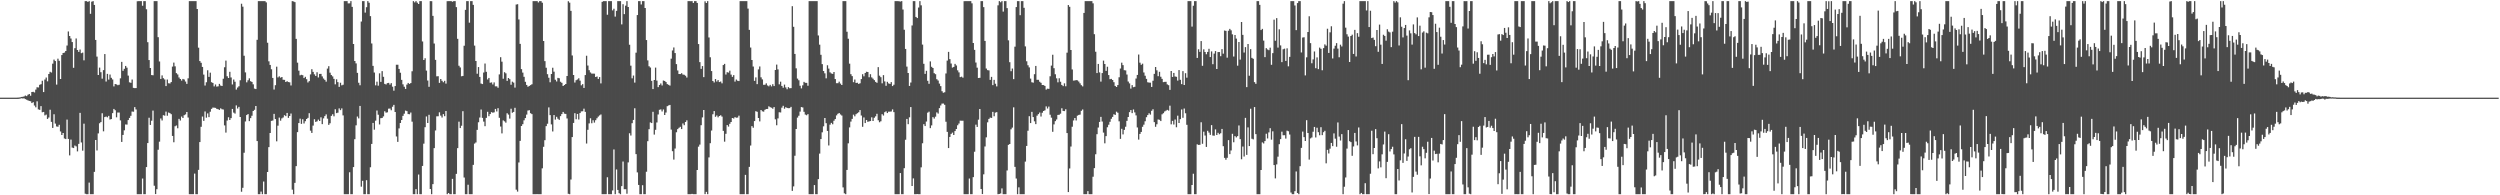 <?xml version="1.0" encoding="UTF-8"?>
<svg xmlns="http://www.w3.org/2000/svg" width="1920" height="150">
  <path d="M0 75.000h1v1.000H0zM1 75.000h1v1.000H1zM2 75.000h1v1.000H2zM3 75.000h1v1.000H3zM4 75.000h1v1.000H4zM5 75.000h1v1.000H5zM6 75.000h1v1.000H6zM7 75.000h1v1.000H7zM8 75.000h1v1.000H8zM9 75.000h1v1.000H9zM10 75.000h1v1.000H10zM11 75.000h1v1.000H11zM12 75.000h1v1.000H12zM13 74.977h1v1.000H13zM14 74.922h1v1.000H14zM15 74.730h1v1.000H15zM16 74.460h1v1.000H16zM17 74.336h1v1.302H17zM18 74.014h1v1.485H18zM19 73.361h1v2.785H19zM20 73.821h1v2.772H20zM21 72.741h1v4.342H21zM22 72.192h1v5.338H22zM23 73.499h1v4.280H23zM24 70.674h1v8.480H24zM25 70.482h1v8.018H25zM26 71.017h1v10.009H26zM27 68.806h1v13.614H27zM28 66.996h1v10.847H28zM29 67.175h1v16.850H29zM30 65.124h1v19.263H30zM31 64.684h1v16.846H31zM32 61.993h1v24.232H32zM33 70.704h1v15.285H33zM34 61.061h1v27.551H34zM35 59.562h1v28.475H35zM36 62.478h1v28.873H36zM37 56.854h1v33.389H37zM38 55.131h1v29.132H38zM39 55.694h1v37.919H39zM40 48.894h1v49.354H40zM41 45.788h1v41.977H41zM42 46.902h1v48.010H42zM43 64.973h1v32.176H43zM44 45.060h1v52.249H44zM45 46.690h1v49.152H45zM46 60.683h1v40.304H46zM47 42.309h1v61.356H47zM48 40.702h1v61.459H48zM49 40.411h1v65.916H49zM50 39.175h1v67.651H50zM51 34.964h1v56.877H51zM52 24.172h1v82.535H52zM53 27.658h1v91.667H53zM54 29.604h1v77.614H54zM55 32.300h1v81.033H55zM56 52.071h1v61.652H56zM57 36.999h1v74.753H57zM58 29.565h1v82.887H58zM59 38.425h1v77.859H59zM60 39.844h1v70.649H60zM61 38.015h1v48.656H61zM62 40.874h1v68.523H62zM63 40.391h1v75.341H63zM64 46.346h1v48.635H64zM65 0.861h1v147.938H65zM66 0.861h1v148.279H66zM67 1.481h1v147.659H67zM68 0.861h1v139.368H68zM69 10.618h1v138.522H69zM70 1.279h1v147.860H70zM71 0.861h1v148.279H71zM72 3.790h1v128.204H72zM73 30.650h1v76.881H73zM74 43.490h1v72.079H74zM75 57.594h1v44.863H75zM76 51.920h1v42.753H76zM77 55.453h1v38.315H77zM78 60.439h1v26.573H78zM79 53.863h1v47.019H79zM80 41.524h1v48.365H80zM81 62.599h1v26.907H81zM82 56.719h1v33.394H82zM83 61.143h1v27.850H83zM84 57.243h1v34.541H84zM85 59.743h1v31.686H85zM86 61.018h1v25.866H86zM87 66.373h1v17.297H87zM88 64.517h1v20.183H88zM89 64.810h1v25.326H89zM90 65.433h1v20.982H90zM91 65.071h1v21.334H91zM92 60.166h1v32.309H92zM93 47.509h1v61.489H93zM94 54.378h1v49.253H94zM95 52.849h1v47.253H95zM96 50.613h1v44.968H96zM97 51.949h1v43.748H97zM98 58.040h1v34.147H98zM99 63.254h1v27.315H99zM100 63.599h1v25.342H100zM101 61.082h1v24.586H101zM102 67.497h1v18.315H102zM103 67.676h1v14.591H103zM104 67.641h1v16.404H104zM105 0.948h1v148.192H105zM106 0.861h1v148.279H106zM107 0.861h1v148.279H107zM108 0.861h1v148.279H108zM109 4.417h1v132.697H109zM110 0.861h1v148.279H110zM111 0.861h1v148.279H111zM112 7.127h1v121.168H112zM113 32.421h1v77.444H113zM114 46.149h1v44.254H114zM115 52.229h1v43.730H115zM116 57.674h1v35.042H116zM117 57.813h1v27.106H117zM118 0.861h1v141.758H118zM119 0.861h1v148.183H119zM120 0.861h1v144.422H120zM121 28.585h1v86.410H121zM122 47.184h1v61.629H122zM123 60.608h1v30.354H123zM124 57.889h1v34.644H124zM125 60.059h1v28.407H125zM126 61.008h1v27.843H126zM127 66.108h1v19.620H127zM128 61.061h1v27.802H128zM129 63.924h1v22.522H129zM130 64.078h1v22.790H130zM131 63.002h1v24.696H131zM132 51.173h1v53.226H132zM133 48.102h1v61.180H133zM134 50.963h1v46.003H134zM135 56.186h1v40.171H135zM136 57.204h1v41.327H136zM137 59.502h1v31.812H137zM138 60.688h1v31.906H138zM139 61.890h1v27.603H139zM140 60.615h1v29.993H140zM141 61.093h1v27.356H141zM142 62.592h1v25.285H142zM143 64.419h1v21.581H143zM144 60.141h1v30.098H144zM145 0.861h1v148.279H145zM146 0.861h1v148.279H146zM147 0.861h1v148.279H147zM148 0.861h1v148.279H148zM149 0.861h1v132.458H149zM150 0.861h1v148.279H150zM151 6.892h1v142.248H151zM152 36.633h1v93.837H152zM153 46.912h1v62.199H153zM154 48.221h1v49.157H154zM155 51.407h1v38.093H155zM156 57.305h1v35.534H156zM157 65.696h1v19.929H157zM158 63.192h1v27.189H158zM159 53.961h1v33.121H159zM160 59.035h1v30.922H160zM161 55.797h1v29.993H161zM162 63.126h1v20.496H162zM163 63.670h1v18.945H163zM164 66.353h1v16.326H164zM165 64.861h1v18.004H165zM166 66.499h1v17.130H166zM167 66.321h1v17.525H167zM168 64.389h1v20.034H168zM169 65.710h1v17.489H169zM170 66.032h1v17.903H170zM171 60.471h1v23.660H171zM172 51.649h1v44.671H172zM173 46.561h1v55.296H173zM174 58.585h1v33.980H174zM175 59.882h1v30.185H175zM176 55.149h1v37.024H176zM177 59.516h1v31.233H177zM178 64.847h1v18.814H178zM179 61.077h1v25.385H179zM180 62.773h1v24.477H180zM181 68.797h1v12.160H181zM182 67.252h1v16.079H182zM183 66.232h1v15.850H183zM184 61.647h1v28.207H184zM185 2.866h1v144.404H185zM186 5.141h1v139.105H186zM187 42.787h1v74.499H187zM188 55.582h1v37.717H188zM189 63.222h1v25.154H189zM190 61.652h1v25.957H190zM191 60.166h1v32.879H191zM192 62.350h1v28.379H192zM193 62.929h1v25.969H193zM194 64.760h1v20.476H194zM195 68.051h1v16.285H195zM196 68.388h1v13.021H196zM197 30.592h1v77.731H197zM198 0.861h1v148.279H198zM199 0.861h1v148.279H199zM200 0.861h1v146.269H200zM201 0.865h1v148.274H201zM202 0.861h1v138.556H202zM203 0.861h1v148.279H203zM204 1.863h1v147.276H204zM205 32.838h1v99.241H205zM206 47.124h1v65.897H206zM207 49.844h1v52.322H207zM208 53.185h1v39.626H208zM209 59.843h1v32.716H209zM210 68.756h1v18.684H210zM211 65.428h1v25.994H211zM212 51.221h1v57.346H212zM213 59.445h1v37.063H213zM214 58.610h1v31.723H214zM215 59.624h1v33.073H215zM216 59.145h1v31.803H216zM217 61.253h1v28.960H217zM218 61.352h1v27.097H218zM219 62.963h1v26.223H219zM220 62.379h1v24.337H220zM221 63.016h1v27.523H221zM222 63.222h1v25.866H222zM223 65.623h1v21.577H223zM224 0.861h1v144.802H224zM225 1.128h1v148.011H225zM226 1.641h1v138.787H226zM227 29.837h1v97.771H227zM228 48.148h1v53.318H228zM229 54.268h1v40.256H229zM230 57.880h1v33.252H230zM231 57.438h1v37.699H231zM232 57.767h1v33.826H232zM233 59.930h1v34.895H233zM234 58.987h1v34.087H234zM235 60.823h1v30.551H235zM236 63.354h1v27.157H236zM237 62.311h1v24.651H237zM238 57.143h1v43.229H238zM239 53.142h1v48.926H239zM240 55.190h1v41.258H240zM241 57.099h1v34.497H241zM242 58.308h1v35.323H242zM243 55.490h1v37.713H243zM244 59.502h1v32.375H244zM245 56.806h1v36.138H245zM246 56.724h1v33.385H246zM247 58.653h1v36.671H247zM248 60.301h1v30.613H248zM249 61.340h1v27.846H249zM250 62.743h1v25.113H250zM251 52.682h1v38.468H251zM252 50.846h1v45.033H252zM253 55.797h1v38.892H253zM254 57.630h1v31.352H254zM255 58.694h1v29.038H255zM256 60.571h1v28.770H256zM257 64.753h1v19.167H257zM258 60.940h1v25.960H258zM259 63.080h1v23.424H259zM260 66.724h1v16.507H260zM261 63.563h1v21.002H261zM262 65.540h1v17.686H262zM263 65.085h1v23.566H263zM264 0.861h1v148.279H264zM265 0.861h1v148.279H265zM266 0.861h1v148.279H266zM267 2.621h1v146.519H267zM268 2.552h1v129.760H268zM269 0.861h1v148.279H269zM270 5.294h1v143.845H270zM271 33.778h1v94.530H271zM272 46.843h1v60.040H272zM273 48.715h1v47.525H273zM274 55.943h1v33.559H274zM275 63.560h1v27.351H275zM276 65.497h1v15.871H276zM277 16.555h1v126.785H277zM278 0.861h1v137.970H278zM279 0.861h1v148.279H279zM280 9.695h1v139.444H280zM281 5.539h1v132.857H281zM282 0.861h1v148.279H282zM283 2.092h1v147.047H283zM284 12.392h1v116.073H284zM285 33.378h1v77.151H285zM286 50.585h1v43.831H286zM287 55.705h1v43.861H287zM288 65.540h1v27.118H288zM289 62.730h1v22.186H289zM290 65.790h1v22.343H290zM291 56.319h1v39.253H291zM292 62.858h1v27.937H292zM293 54.623h1v35.939H293zM294 58.971h1v30.423H294zM295 64.414h1v21.023H295zM296 64.888h1v21.629H296zM297 63.849h1v22.424H297zM298 63.663h1v19.819H298zM299 64.964h1v18.404H299zM300 63.842h1v20.860H300zM301 66.563h1v15.417H301zM302 69.628h1v10.888H302zM303 66.076h1v19.924H303zM304 49.738h1v55.085H304zM305 49.722h1v59.212H305zM306 52.931h1v45.667H306zM307 55.863h1v38.599H307zM308 61.359h1v30.798H308zM309 64.751h1v24.250H309zM310 66.632h1v20.666H310zM311 68.294h1v16.644H311zM312 64.984h1v20.382H312zM313 63.668h1v23.955H313zM314 64.481h1v23.252H314zM315 63.794h1v22.609H315zM316 54.749h1v38.670H316zM317 0.861h1v148.279H317zM318 1.833h1v147.306H318zM319 0.861h1v144.404H319zM320 2.051h1v147.089H320zM321 3.072h1v130.962H321zM322 0.861h1v148.279H322zM323 0.861h1v148.279H323zM324 31.824h1v95.590H324zM325 46.060h1v64.275H325zM326 44.730h1v52.947H326zM327 54.211h1v35.218H327zM328 61.851h1v32.611H328zM329 66.646h1v21.529H329zM330 0.861h1v144.269H330zM331 0.897h1v148.242H331zM332 12.181h1v129.238H332zM333 33.444h1v80.317H333zM334 45.994h1v54.179H334zM335 58.614h1v30.709H335zM336 58.521h1v30.791H336zM337 63.631h1v22.641H337zM338 60.674h1v28.123H338zM339 62.052h1v28.205H339zM340 63.190h1v24.467H340zM341 62.034h1v27.187H341zM342 64.229h1v21.027H342zM343 0.904h1v148.235H343zM344 0.861h1v147.347H344zM345 0.861h1v148.279H345zM346 0.861h1v148.279H346zM347 1.307h1v136.054H347zM348 0.861h1v148.279H348zM349 0.861h1v148.279H349zM350 5.498h1v128.039H350zM351 29.794h1v83.968H351zM352 50.484h1v42.936H352zM353 51.791h1v46.587H353zM354 58.573h1v37.983H354zM355 58.305h1v27.095H355zM356 35.106h1v101.225H356zM357 7.592h1v141.547H357zM358 0.861h1v148.279H358zM359 0.861h1v141.003H359zM360 17.409h1v131.731H360zM361 0.861h1v148.279H361zM362 0.861h1v148.279H362zM363 3.756h1v122.866H363zM364 35.023h1v75.238H364zM365 46.829h1v62.563H365zM366 56.607h1v43.142H366zM367 51.512h1v42.398H367zM368 59.065h1v31.176H368zM369 64.146h1v19.979H369zM370 64.549h1v25.971H370zM371 55.689h1v37.713H371zM372 48.816h1v48.081H372zM373 55.142h1v35.399H373zM374 61.027h1v24.841H374zM375 59.841h1v29.418H375zM376 63.526h1v24.076H376zM377 63.286h1v22.826H377zM378 64.851h1v21.716H378zM379 63.304h1v22.987H379zM380 66.328h1v17.336H380zM381 66.319h1v19.270H381zM382 67.378h1v15.724H382zM383 57.143h1v33.325H383zM384 43.909h1v53.279H384zM385 47.385h1v55.071H385zM386 60.457h1v31.986H386zM387 55.447h1v37.743H387zM388 56.332h1v37.855H388zM389 62.091h1v24.911H389zM390 59.889h1v28.114H390zM391 60.814h1v30.249H391zM392 65.089h1v18.395H392zM393 62.727h1v23.863H393zM394 63.460h1v22.513H394zM395 67.300h1v15.495H395zM396 3.461h1v142.188H396zM397 3.207h1v143.948H397zM398 14.960h1v109.838H398zM399 33.689h1v74.501H399zM400 53.107h1v43.664H400zM401 55.769h1v39.601H401zM402 58.997h1v33.421H402zM403 62.801h1v27.866H403zM404 65.220h1v22.799H404zM405 66.637h1v18.233H405zM406 65.973h1v18.661H406zM407 65.380h1v21.561H407zM408 64.703h1v22.939H408zM409 0.861h1v148.279H409zM410 0.861h1v148.279H410zM411 0.861h1v148.279H411zM412 0.861h1v148.233H412zM413 1.877h1v147.263H413zM414 0.863h1v148.277H414zM415 0.861h1v148.279H415zM416 2.099h1v127.180H416zM417 31.492h1v81.235H417zM418 46.960h1v60.713H418zM419 52.002h1v44.881H419zM420 56.962h1v38.045H420zM421 59.704h1v22.776H421zM422 63.155h1v25.246H422zM423 56.818h1v38.706H423zM424 52.032h1v48.933H424zM425 55.060h1v33.309H425zM426 61.244h1v30.620H426zM427 62.581h1v27.102H427zM428 59.795h1v31.389H428zM429 60.084h1v31.982H429zM430 62.778h1v26.388H430zM431 63.577h1v24.021H431zM432 66.053h1v19.917H432zM433 65.300h1v21.989H433zM434 64.497h1v22.991H434zM435 58.390h1v32.579H435zM436 0.957h1v147.883H436zM437 2.051h1v147.089H437zM438 8.361h1v129.538H438zM439 42.613h1v62.663H439zM440 57.612h1v36.802H440zM441 63.373h1v23.573H441zM442 61.590h1v30.000H442zM443 61.036h1v26.484H443zM444 60.109h1v31.716H444zM445 61.958h1v24.863H445zM446 65.515h1v20.045H446zM447 64.590h1v20.842H447zM448 67.536h1v15.905H448zM449 57.637h1v28.274H449zM450 42.787h1v67.461H450zM451 50.322h1v49.377H451zM452 53.897h1v40.862H452zM453 55.662h1v35.177H453zM454 56.527h1v38.134H454zM455 56.511h1v35.838H455zM456 56.568h1v37.596H456zM457 59.118h1v33.199H457zM458 58.747h1v32.069H458zM459 60.642h1v28.919H459zM460 59.189h1v29.453H460zM461 64.073h1v23.827H461zM462 1.453h1v147.686H462zM463 0.861h1v148.279H463zM464 0.861h1v148.279H464zM465 0.861h1v148.279H465zM466 11.309h1v124.832H466zM467 0.861h1v148.279H467zM468 0.861h1v148.279H468zM469 0.861h1v148.279H469zM470 7.999h1v138.263H470zM471 6.729h1v108.060H471zM472 12.772h1v136.368H472zM473 8.352h1v121.797H473zM474 0.861h1v145.029H474zM475 0.861h1v147.503H475zM476 0.888h1v148.251H476zM477 18.750h1v124.219H477zM478 3.241h1v120.829H478zM479 10.860h1v134.461H479zM480 4.356h1v140.927H480zM481 0.861h1v147.929H481zM482 5.370h1v119.332H482zM483 34.351h1v67.985H483zM484 50.436h1v53.680H484zM485 60.164h1v34.451H485zM486 58.006h1v34.110H486zM487 63.460h1v19.704H487zM488 40.473h1v77.916H488zM489 11.570h1v120.813H489zM490 0.861h1v141.147H490zM491 0.861h1v148.279H491zM492 3.442h1v145.697H492zM493 0.861h1v141.389H493zM494 0.861h1v148.279H494zM495 6.129h1v143.010H495zM496 30.766h1v101.115H496zM497 46.399h1v62.059H497zM498 50.899h1v48.317H498zM499 51.881h1v42.121H499zM500 62.086h1v32.417H500zM501 68.397h1v17.445H501zM502 61.434h1v41.929H502zM503 51.906h1v47.763H503zM504 61.924h1v32.117H504zM505 66.898h1v21.030H505zM506 65.261h1v19.084H506zM507 64.121h1v19.885H507zM508 65.636h1v19.979H508zM509 61.858h1v22.188H509zM510 62.141h1v26.170H510zM511 63.016h1v23.396H511zM512 64.590h1v16.994H512zM513 65.117h1v15.889H513zM514 65.762h1v14.838H514zM515 45.046h1v54.483H515zM516 38.777h1v77.344H516zM517 36.461h1v86.124H517zM518 40.743h1v73.318H518zM519 49.242h1v52.338H519zM520 54.126h1v45.037H520zM521 56.815h1v41.341H521zM522 56.895h1v40.512H522zM523 56.202h1v42.938H523zM524 57.266h1v37.546H524zM525 57.424h1v38.743H525zM526 58.182h1v35.529H526zM527 59.550h1v32.845H527zM528 0.861h1v148.279H528zM529 0.861h1v148.279H529zM530 0.916h1v148.224H530zM531 0.861h1v148.041H531zM532 2.254h1v146.885H532zM533 0.861h1v148.279H533zM534 0.861h1v148.279H534zM535 2.268h1v128.293H535zM536 33.842h1v78.788H536zM537 47.742h1v63.320H537zM538 52.908h1v43.250H538zM539 50.745h1v39.436H539zM540 59.237h1v25.264H540zM541 1.012h1v148.100H541zM542 2.282h1v145.061H542zM543 0.861h1v148.279H543zM544 28.766h1v92.118H544zM545 43.970h1v65.987H545zM546 54.586h1v45.687H546zM547 62.215h1v25.552H547zM548 63.341h1v21.938H548zM549 60.699h1v29.004H549zM550 62.617h1v26.083H550zM551 61.494h1v28.608H551zM552 63.023h1v26.083H552zM553 62.643h1v25.884H553zM554 64.009h1v25.548H554zM555 49.983h1v50.539H555zM556 49.063h1v59.750H556zM557 57.236h1v45.541H557zM558 55.460h1v40.608H558zM559 55.749h1v41.480H559zM560 54.256h1v40.839H560zM561 57.291h1v36.385H561zM562 59.022h1v31.613H562zM563 57.726h1v33.293H563zM564 62.679h1v27.260H564zM565 61.091h1v29.317H565zM566 61.983h1v28.262H566zM567 62.256h1v26.553H567zM568 0.861h1v148.279H568zM569 0.861h1v148.279H569zM570 0.861h1v148.279H570zM571 0.861h1v148.279H571zM572 0.886h1v133.429H572zM573 0.861h1v148.279H573zM574 6.628h1v142.511H574zM575 22.920h1v105.240H575zM576 36.491h1v75.277H576zM577 46.099h1v50.791H577zM578 51.102h1v47.008H578zM579 62.121h1v30.835H579zM580 59.418h1v25.980H580zM581 64.602h1v21.236H581zM582 53.284h1v37.340H582zM583 51.066h1v42.181H583zM584 59.377h1v25.101H584zM585 60.972h1v24.554H585zM586 65.119h1v20.625H586zM587 65.101h1v19.205H587zM588 63.977h1v19.720H588zM589 65.632h1v18.050H589zM590 66.282h1v15.381H590zM591 65.192h1v17.130H591zM592 66.346h1v16.397H592zM593 64.675h1v18.814H593zM594 66.096h1v16.141H594zM595 53.753h1v37.903H595zM596 49.603h1v46.596H596zM597 53.318h1v37.619H597zM598 64.776h1v21.435H598zM599 62.704h1v23.694H599zM600 65.996h1v16.715H600zM601 67.403h1v13.834H601zM602 64.966h1v18.530H602zM603 67.099h1v15.230H603zM604 68.548h1v14.355H604zM605 66.916h1v16.205H605zM606 67.770h1v15.273H606zM607 67.690h1v14.385H607zM608 4.738h1v141.868H608zM609 20.574h1v122.566H609zM610 41.437h1v78.188H610zM611 52.471h1v46.609H611zM612 60.363h1v29.951H612zM613 61.661h1v27.242H613zM614 65.822h1v19.904H614zM615 67.868h1v14.378H615zM616 65.547h1v16.972H616zM617 62.888h1v22.977H617zM618 63.588h1v24.406H618zM619 63.659h1v24.859H619zM620 65.847h1v21.785H620zM621 0.861h1v148.279H621zM622 0.861h1v148.279H622zM623 0.861h1v148.279H623zM624 0.861h1v148.279H624zM625 0.861h1v141.252H625zM626 0.861h1v148.279H626zM627 0.861h1v148.279H627zM628 27.225h1v110.353H628zM629 34.296h1v83.670H629zM630 42.062h1v64.760H630zM631 49.251h1v52.380H631zM632 54.543h1v42.460H632zM633 56.328h1v34.282H633zM634 60.157h1v34.465H634zM635 50.146h1v50.416H635zM636 52.682h1v59.017H636zM637 55.573h1v40.166H637zM638 56.401h1v37.981H638zM639 56.740h1v38.702H639zM640 55.291h1v37.420H640zM641 60.732h1v30.691H641zM642 63.879h1v24.722H642zM643 63.906h1v23.474H643zM644 62.720h1v24.078H644zM645 64.222h1v23.666H645zM646 65.286h1v23.438H646zM647 0.861h1v143.079H647zM648 0.861h1v147.594H648zM649 0.861h1v148.279H649zM650 24.367h1v106.151H650zM651 29.729h1v80.328H651zM652 48.898h1v48.926H652zM653 56.989h1v36.422H653zM654 58.475h1v32.790H654zM655 63.126h1v24.914H655zM656 61.061h1v28.278H656zM657 63.712h1v23.998H657zM658 63.542h1v23.405H658zM659 64.460h1v21.751H659zM660 63.950h1v20.599H660zM661 60.706h1v28.029H661zM662 56.996h1v40.382H662zM663 58.630h1v31.602H663zM664 56.053h1v38.457H664zM665 55.083h1v37.099H665zM666 55.275h1v38.269H666zM667 59.326h1v33.920H667zM668 56.985h1v36.005H668zM669 59.461h1v30.631H669zM670 60.409h1v32.504H670zM671 61.537h1v28.905H671zM672 62.862h1v26.482H672zM673 63.595h1v23.788H673zM674 51.551h1v40.823H674zM675 58.134h1v35.742H675zM676 59.296h1v33.815H676zM677 64.018h1v23.708H677zM678 57.694h1v31.011H678zM679 62.489h1v23.701H679zM680 65.913h1v19.604H680zM681 62.837h1v23.998H681zM682 64.041h1v21.737H682zM683 64.471h1v21.265H683zM684 63.071h1v22.538H684zM685 66.103h1v17.899H685zM686 65.083h1v21.018H686zM687 0.861h1v148.279H687zM688 0.861h1v148.279H688zM689 0.861h1v148.279H689zM690 0.991h1v148.148H690zM691 1.158h1v131.765H691zM692 0.861h1v148.279H692zM693 7.347h1v141.792H693zM694 22.840h1v106.313H694zM695 37.585h1v69.754H695zM696 51.155h1v40.178H696zM697 56.078h1v39.317H697zM698 65.982h1v24.136H698zM699 63.391h1v18.823H699zM700 19.533h1v123.301H700zM701 0.861h1v136.141H701zM702 0.861h1v148.279H702zM703 12.982h1v136.157H703zM704 13.854h1v135.171H704zM705 5.770h1v143.369H705zM706 0.861h1v148.279H706zM707 4.118h1v124.416H707zM708 34.241h1v75.787H708zM709 48.978h1v46.392H709zM710 56.744h1v40.059H710zM711 54.357h1v38.958H711zM712 62.034h1v24.504H712zM713 64.364h1v21.380H713zM714 47.152h1v51.274H714zM715 51.320h1v44.989H715zM716 52.208h1v37.754H716zM717 56.241h1v34.843H717zM718 56.992h1v32.586H718zM719 60.848h1v25.477H719zM720 61.837h1v25.433H720zM721 64.220h1v18.832H721zM722 66.149h1v14.854H722zM723 70.020h1v9.542H723zM724 71.203h1v8.306H724zM725 70.839h1v9.654H725zM726 56.429h1v37.049H726zM727 46.536h1v54.749H727zM728 39.855h1v73.867H728zM729 45.394h1v59.754H729zM730 48.800h1v54.009H730zM731 51.908h1v49.921H731zM732 51.391h1v52.297H732zM733 49.061h1v51.579H733zM734 50.299h1v48.795H734zM735 54.023h1v42.169H735zM736 55.607h1v39.290H736zM737 59.235h1v33.451H737zM738 58.891h1v33.822H738zM739 59.663h1v33.051H739zM740 0.900h1v148.240H740zM741 0.861h1v148.279H741zM742 0.861h1v148.279H742zM743 0.861h1v148.279H743zM744 0.861h1v136.244H744zM745 0.861h1v148.279H745zM746 2.577h1v146.562H746zM747 33.016h1v103.045H747zM748 38.278h1v78.232H748zM749 48.049h1v47.681H749zM750 51.954h1v45.511H750zM751 59.928h1v31.986H751zM752 59.766h1v23.923H752zM753 0.861h1v144.269H753zM754 0.861h1v148.164H754zM755 5.454h1v128.428H755zM756 31.414h1v81.049H756zM757 52.636h1v52.853H757zM758 53.865h1v40.105H758zM759 54.053h1v37.310H759zM760 61.331h1v28.981H760zM761 59.017h1v31.570H761zM762 65.362h1v20.535H762zM763 61.313h1v27.999H763zM764 64.320h1v22.163H764zM765 66.353h1v19.757H765zM766 4.070h1v145.070H766zM767 0.861h1v148.077H767zM768 1.749h1v146.848H768zM769 0.861h1v143.818H769zM770 8.933h1v140.206H770zM771 0.861h1v148.279H771zM772 0.861h1v148.279H772zM773 6.253h1v124.640H773zM774 31.000h1v80.271H774zM775 47.788h1v62.821H775zM776 54.696h1v44.646H776zM777 52.613h1v45.380H777zM778 60.754h1v21.703H778zM779 35.859h1v92.310H779zM780 5.438h1v131.667H780zM781 0.861h1v148.279H781zM782 0.861h1v143.001H782zM783 11.655h1v137.485H783zM784 0.861h1v148.279H784zM785 0.861h1v148.279H785zM786 5.994h1v143.145H786zM787 35.625h1v88.477H787zM788 47.076h1v64.991H788zM789 50.114h1v50.281H789zM790 51.773h1v37.482H790zM791 60.386h1v34.135H791zM792 63.171h1v22.767H792zM793 63.512h1v26.374H793zM794 57.001h1v36.179H794zM795 50.617h1v44.721H795zM796 61.269h1v27.551H796zM797 61.295h1v26.351H797zM798 62.789h1v23.614H798zM799 63.567h1v25.905H799zM800 65.286h1v21.309H800zM801 65.346h1v19.926H801zM802 66.021h1v18.711H802zM803 68.802h1v12.895H803zM804 68.113h1v15.244H804zM805 68.241h1v13.641H805zM806 58.562h1v29.560H806zM807 50.386h1v39.979H807zM808 42.046h1v59.189H808zM809 52.368h1v43.183H809zM810 57.056h1v35.989H810zM811 60.141h1v31.602H811zM812 63.206h1v25.076H812zM813 60.125h1v28.011H813zM814 62.757h1v24.518H814zM815 65.213h1v17.935H815zM816 66.156h1v19.061H816zM817 64.002h1v21.366H817zM818 66.273h1v17.619H818zM819 40.427h1v61.773H819zM820 3.905h1v143.600H820zM821 5.219h1v124.148H821zM822 38.395h1v74.139H822zM823 53.350h1v43.987H823zM824 61.917h1v30.604H824zM825 61.775h1v28.830H825zM826 61.485h1v31.013H826zM827 61.672h1v27.177H827zM828 62.627h1v25.658H828zM829 64.023h1v23.969H829zM830 65.419h1v19.698H830zM831 66.357h1v17.699H831zM832 9.938h1v139.201H832zM833 0.861h1v148.279H833zM834 0.861h1v148.279H834zM835 0.861h1v145.933H835zM836 0.861h1v148.279H836zM837 0.861h1v148.279H837zM838 0.861h1v148.279H838zM839 2.563h1v133.179H839zM840 26.283h1v102.832H840zM841 39.725h1v78.756H841zM842 56.113h1v46.935H842zM843 49.102h1v48.846H843zM844 55.595h1v38.052H844zM845 62.668h1v27.093H845zM846 56.122h1v37.198H846zM847 46.548h1v55.268H847zM848 49.159h1v60.912H848zM849 54.403h1v50.155H849zM850 51.249h1v46.495H850zM851 57.658h1v38.123H851zM852 60.809h1v32.716H852zM853 60.546h1v30.672H853zM854 61.448h1v28.331H854zM855 63.148h1v24.603H855zM856 66.000h1v22.254H856zM857 66.824h1v18.926H857zM858 65.309h1v21.295H858zM859 59.340h1v33.829H859zM860 52.615h1v54.018H860zM861 48.154h1v50.773H861zM862 50.045h1v53.190H862zM863 53.915h1v45.845H863zM864 54.057h1v43.250H864zM865 57.250h1v35.591H865zM866 62.606h1v27.242H866zM867 64.046h1v22.078H867zM868 68.026h1v16.518H868zM869 65.401h1v21.485H869zM870 66.975h1v17.102H870zM871 66.646h1v19.668H871zM872 60.310h1v28.324H872zM873 57.525h1v40.370H873zM874 41.862h1v65.330H874zM875 48.143h1v54.700H875zM876 49.757h1v51.565H876zM877 48.919h1v48.470H877zM878 55.639h1v40.093H878zM879 58.159h1v34.998H879zM880 60.555h1v29.443H880zM881 63.199h1v25.170H881zM882 63.430h1v23.552H882zM883 63.506h1v24.518H883zM884 66.767h1v18.315H884zM885 62.018h1v21.915H885zM886 56.738h1v37.067H886zM887 51.462h1v45.934H887zM888 53.991h1v41.437H888zM889 58.509h1v33.231H889zM890 55.140h1v36.868H890zM891 58.916h1v34.085H891zM892 60.587h1v27.232H892zM893 63.098h1v23.854H893zM894 62.899h1v22.707H894zM895 62.826h1v22.190H895zM896 64.801h1v19.579H896zM897 65.449h1v19.517H897zM898 68.996h1v12.174H898zM899 54.552h1v40.931H899zM900 59.088h1v33.735H900zM901 56.033h1v39.629H901zM902 58.708h1v33.117H902zM903 58.967h1v38.782H903zM904 61.915h1v26.921H904zM905 53.787h1v40.656H905zM906 61.311h1v30.164H906zM907 64.593h1v19.482H907zM908 54.630h1v35.825H908zM909 65.300h1v18.031H909zM910 56.197h1v30.814H910zM911 59.649h1v36.186H911zM912 0.861h1v148.279H912zM913 0.861h1v148.279H913zM914 0.861h1v148.279H914zM915 20.425h1v121.642H915zM916 4.399h1v129.005H916zM917 0.861h1v148.279H917zM918 0.861h1v148.279H918zM919 44.485h1v66.360H919zM920 37.859h1v73.428H920zM921 39.816h1v71.381H921zM922 31.540h1v62.347H922zM923 50.519h1v59.894H923zM924 37.880h1v63.249H924zM925 39.917h1v64.167H925zM926 41.661h1v71.205H926zM927 39.864h1v60.587H927zM928 37.454h1v64.400H928zM929 43.819h1v59.761H929zM930 39.484h1v56.612H930zM931 49.281h1v54.803H931zM932 41.158h1v63.105H932zM933 39.205h1v60.178H933zM934 52.998h1v50.668H934zM935 39.967h1v62.000H935zM936 40.006h1v63.119H936zM937 43.149h1v59.175H937zM938 37.713h1v61.285H938zM939 41.201h1v71.088H939zM940 23.433h1v97.808H940zM941 23.696h1v98.966H941zM942 44.305h1v76.881H942zM943 23.623h1v84.007H943zM944 22.172h1v96.183H944zM945 23.286h1v92.276H945zM946 26.388h1v76.366H946zM947 43.391h1v65.884H947zM948 26.900h1v77.630H948zM949 29.636h1v75.890H949zM950 50.416h1v54.160H950zM951 32.231h1v64.135H951zM952 45.774h1v61.105H952zM953 16.880h1v105.450H953zM954 26.797h1v85.728H954zM955 40.359h1v79.877H955zM956 36.198h1v54.343H956zM957 66.916h1v52.045H957zM958 33.767h1v64.082H958zM959 58.145h1v54.039H959zM960 37.715h1v45.774H960zM961 44.442h1v62.105H961zM962 45.154h1v61.915H962zM963 63.059h1v19.180H963zM964 64.373h1v38.651H964zM965 0.861h1v148.279H965zM966 0.861h1v148.279H966zM967 3.756h1v145.367H967zM968 23.103h1v107.437H968zM969 22.147h1v87.193H969zM970 31.167h1v78.994H970zM971 43.872h1v64.481H971zM972 36.955h1v65.753H972zM973 37.974h1v68.353H973zM974 38.567h1v63.137H974zM975 36.591h1v61.853H975zM976 49.789h1v57.477H976zM977 40.782h1v60.104H977zM978 15.120h1v111.671H978zM979 31.274h1v105.716H979zM980 13.950h1v112.326H980zM981 36.539h1v83.796H981zM982 22.540h1v88.184H982zM983 34.854h1v71.995H983zM984 47.706h1v53.403H984zM985 37.839h1v66.055H985zM986 37.392h1v66.435H986zM987 46.822h1v59.624H987zM988 37.113h1v63.247H988zM989 50.956h1v49.841H989zM990 43.661h1v59.660H990zM991 0.861h1v147.027H991zM992 0.861h1v148.274H992zM993 0.861h1v148.279H993zM994 4.221h1v142.609H994zM995 23.163h1v108.517H995zM996 2.360h1v145.866H996zM997 0.861h1v148.279H997zM998 0.861h1v126.773H998zM999 40.313h1v73.228H999zM1000 28.807h1v72.263H1000zM1001 28.629h1v76.698H1001zM1002 57.912h1v50.377H1002zM1003 44.051h1v48.283H1003zM1004 24.573h1v77.547H1004zM1005 12.488h1v110.092H1005zM1006 33.149h1v73.125H1006zM1007 48.576h1v57.019H1007zM1008 45.639h1v55.547H1008zM1009 39.526h1v57.941H1009zM1010 52.393h1v53.185H1010zM1011 44.096h1v53.979H1011zM1012 53.112h1v48.418H1012zM1013 36.534h1v67.353H1013zM1014 37.477h1v60.198H1014zM1015 53.977h1v49.805H1015zM1016 36.983h1v64.554H1016zM1017 34.087h1v66.392H1017zM1018 35.058h1v90.401H1018zM1019 22.089h1v93.018H1019zM1020 40.633h1v77.225H1020zM1021 24.809h1v89.365H1021zM1022 20.194h1v89.596H1022zM1023 44.925h1v67.312H1023zM1024 37.308h1v65.119H1024zM1025 35.122h1v71.354H1025zM1026 33.119h1v79.562H1026zM1027 37.333h1v56.705H1027zM1028 43.966h1v60.951H1028zM1029 34.291h1v73.622H1029zM1030 35.685h1v67.319H1030zM1031 2.808h1v146.331H1031zM1032 0.861h1v142.557H1032zM1033 21.243h1v115.031H1033zM1034 26.299h1v87.806H1034zM1035 28.125h1v71.748H1035zM1036 47.614h1v60.846H1036zM1037 27.628h1v81.532H1037zM1038 26.610h1v93.020H1038zM1039 41.416h1v71.054H1039zM1040 22.955h1v79.122H1040zM1041 43.346h1v65.282H1041zM1042 25.429h1v86.245H1042zM1043 28.237h1v69.640H1043zM1044 0.861h1v148.279H1044zM1045 0.861h1v147.301H1045zM1046 0.861h1v148.279H1046zM1047 0.861h1v148.279H1047zM1048 0.863h1v139.847H1048zM1049 8.020h1v141.119H1049zM1050 0.861h1v148.279H1050zM1051 20.805h1v128.334H1051zM1052 8.258h1v125.173H1052zM1053 29.240h1v71.148H1053zM1054 28.846h1v89.571H1054zM1055 30.597h1v83.066H1055zM1056 35.481h1v63.709H1056zM1057 23.055h1v83.105H1057zM1058 39.768h1v89.559H1058zM1059 18.903h1v105.075H1059zM1060 34.280h1v94.210H1060zM1061 49.109h1v69.436H1061zM1062 26.690h1v84.265H1062zM1063 27.605h1v73.444H1063zM1064 31.249h1v105.622H1064zM1065 22.495h1v101.797H1065zM1066 24.282h1v78.763H1066zM1067 24.877h1v91.470H1067zM1068 36.202h1v78.289H1068zM1069 24.298h1v88.390H1069zM1070 0.861h1v117.696H1070zM1071 1.991h1v147.148H1071zM1072 0.861h1v148.279H1072zM1073 1.769h1v128.036H1073zM1074 34.939h1v103.672H1074zM1075 13.307h1v109.815H1075zM1076 20.512h1v74.828H1076zM1077 28.699h1v96.359H1077zM1078 21.538h1v96.311H1078zM1079 19.139h1v87.817H1079zM1080 27.338h1v96.215H1080zM1081 61.572h1v58.619H1081zM1082 23.364h1v91.292H1082zM1083 25.587h1v88.223H1083zM1084 34.241h1v113.585H1084zM1085 18.743h1v117.101H1085zM1086 25.420h1v79.710H1086zM1087 26.374h1v105.400H1087zM1088 13.383h1v120.797H1088zM1089 27.711h1v77.396H1089zM1090 19.734h1v100.328H1090zM1091 53.242h1v73.759H1091zM1092 24.969h1v87.730H1092zM1093 24.067h1v90.491H1093zM1094 51.952h1v69.635H1094zM1095 25.069h1v92.303H1095zM1096 25.605h1v83.247H1096zM1097 13.328h1v135.736H1097zM1098 9.219h1v127.885H1098zM1099 9.364h1v96.593H1099zM1100 11.588h1v111.699H1100zM1101 52.837h1v62.878H1101zM1102 18.217h1v100.124H1102zM1103 24.641h1v93.452H1103zM1104 49.763h1v74.883H1104zM1105 21.259h1v96.707H1105zM1106 28.205h1v82.356H1106zM1107 41.119h1v69.811H1107zM1108 30.782h1v76.778H1108zM1109 34.186h1v53.446H1109zM1110 0.865h1v148.274H1110zM1111 0.861h1v148.279H1111zM1112 0.861h1v148.279H1112zM1113 5.248h1v143.891H1113zM1114 17.516h1v114.178H1114zM1115 0.861h1v148.279H1115zM1116 0.861h1v148.279H1116zM1117 18.436h1v107.581H1117zM1118 20.819h1v100.365H1118zM1119 36.516h1v74.220H1119zM1120 38.832h1v64.973H1120zM1121 51.585h1v57.335H1121zM1122 49.683h1v43.336H1122zM1123 20.277h1v121.383H1123zM1124 0.861h1v148.279H1124zM1125 0.916h1v148.224H1125zM1126 0.861h1v112.917H1126zM1127 21.890h1v121.978H1127zM1128 8.473h1v140.284H1128zM1129 0.861h1v148.279H1129zM1130 0.861h1v117.943H1130zM1131 48.905h1v48.427H1131zM1132 39.338h1v68.259H1132zM1133 46.692h1v58.690H1133zM1134 40.139h1v67.614H1134zM1135 44.511h1v53.032H1135zM1136 56.648h1v39.947H1136zM1137 31.707h1v87.229H1137zM1138 33.975h1v79.422H1138zM1139 48.463h1v47.992H1139zM1140 46.001h1v43.904H1140zM1141 49.397h1v48.486H1141zM1142 42.030h1v55.456H1142zM1143 42.009h1v50.867H1143zM1144 49.807h1v48.232H1144zM1145 43.954h1v52.590H1145zM1146 41.455h1v56.877H1146zM1147 43.323h1v57.287H1147zM1148 40.009h1v51.185H1148zM1149 54.099h1v47.449H1149zM1150 26.477h1v114.997H1150zM1151 26.209h1v106.870H1151zM1152 31.247h1v92.441H1152zM1153 26.216h1v122.683H1153zM1154 26.946h1v110.985H1154zM1155 21.455h1v96.581H1155zM1156 25.127h1v105.107H1156zM1157 29.194h1v116.226H1157zM1158 20.975h1v103.301H1158zM1159 26.804h1v87.632H1159zM1160 48.564h1v60.249H1160zM1161 32.398h1v72.400H1161zM1162 41.991h1v64.547H1162zM1163 0.861h1v148.279H1163zM1164 0.861h1v148.256H1164zM1165 0.861h1v148.279H1165zM1166 20.316h1v128.824H1166zM1167 20.796h1v111.223H1167zM1168 0.861h1v148.279H1168zM1169 0.861h1v148.279H1169zM1170 0.861h1v109.687H1170zM1171 50.308h1v57.786H1171zM1172 39.283h1v61.485H1172zM1173 29.551h1v75.932H1173zM1174 60.718h1v43.110H1174zM1175 41.579h1v53.627H1175zM1176 0.861h1v134.507H1176zM1177 0.861h1v148.279H1177zM1178 0.861h1v125.798H1178zM1179 31.931h1v94.601H1179zM1180 31.952h1v76.962H1180zM1181 35.225h1v66.756H1181zM1182 53.911h1v56.014H1182zM1183 43.510h1v51.524H1183zM1184 38.809h1v66.714H1184zM1185 34.921h1v67.161H1185zM1186 35.049h1v58.953H1186zM1187 50.940h1v55.172H1187zM1188 37.017h1v69.328H1188zM1189 0.861h1v134.704H1189zM1190 2.493h1v146.553H1190zM1191 1.733h1v147.407H1191zM1192 0.861h1v132.081H1192zM1193 19.345h1v128.265H1193zM1194 0.861h1v138.284H1194zM1195 0.861h1v148.279H1195zM1196 0.861h1v148.279H1196zM1197 42.895h1v73.318H1197zM1198 27.864h1v82.423H1198zM1199 63.057h1v44.843H1199zM1200 34.387h1v71.988H1200zM1201 40.411h1v66.856H1201zM1202 51.778h1v52.922H1202zM1203 0.861h1v147.789H1203zM1204 1.591h1v147.549H1204zM1205 0.861h1v148.279H1205zM1206 19.434h1v123.928H1206zM1207 8.640h1v118.300H1207zM1208 0.861h1v148.279H1208zM1209 0.861h1v148.279H1209zM1210 51.977h1v61.130H1210zM1211 37.660h1v70.189H1211zM1212 53.506h1v50.597H1212zM1213 37.832h1v56.751H1213zM1214 49.008h1v55.419H1214zM1215 45.028h1v51.645H1215zM1216 16.901h1v99.266H1216zM1217 28.647h1v84.968H1217zM1218 44.712h1v60.688H1218zM1219 39.601h1v63.148H1219zM1220 50.697h1v55.856H1220zM1221 41.714h1v52.952H1221zM1222 55.646h1v47.651H1222zM1223 43.373h1v55.447H1223zM1224 35.648h1v53.918H1224zM1225 50.397h1v50.514H1225zM1226 43.616h1v54.314H1226zM1227 38.301h1v59.848H1227zM1228 50.665h1v51.588H1228zM1229 35.566h1v86.650H1229zM1230 31.725h1v95.732H1230zM1231 16.779h1v104.052H1231zM1232 25.443h1v87.403H1232zM1233 55.021h1v59.962H1233zM1234 30.874h1v66.753H1234zM1235 33.396h1v72.791H1235zM1236 37.376h1v68.946H1236zM1237 38.228h1v55.149H1237zM1238 52.707h1v55.611H1238zM1239 36.875h1v64.641H1239zM1240 35.337h1v63.581H1240zM1241 52.256h1v54.856H1241zM1242 36.511h1v91.608H1242zM1243 0.861h1v148.279H1243zM1244 0.861h1v148.279H1244zM1245 7.340h1v113.040H1245zM1246 31.689h1v95.153H1246zM1247 19.679h1v90.864H1247zM1248 18.013h1v92.754H1248zM1249 44.707h1v69.111H1249zM1250 29.304h1v68.703H1250zM1251 42.274h1v64.387H1251zM1252 34.081h1v71.125H1252zM1253 37.376h1v59.088H1253zM1254 54.831h1v48.097H1254zM1255 38.921h1v104.922H1255zM1256 0.861h1v148.267H1256zM1257 1.131h1v148.009H1257zM1258 0.861h1v148.279H1258zM1259 2.980h1v146.159H1259zM1260 6.173h1v137.787H1260zM1261 7.308h1v141.831H1261zM1262 0.861h1v148.279H1262zM1263 2.470h1v146.670H1263zM1264 46.951h1v83.249H1264zM1265 29.805h1v86.405H1265zM1266 31.977h1v76.067H1266zM1267 41.542h1v71.626H1267zM1268 37.772h1v69.820H1268zM1269 25.358h1v77.447H1269zM1270 23.801h1v111.584H1270zM1271 24.836h1v109.902H1271zM1272 19.695h1v89.426H1272zM1273 31.602h1v85.627H1273zM1274 59.763h1v61.333H1274zM1275 30.263h1v88.870H1275zM1276 17.528h1v113.388H1276zM1277 34.769h1v89.756H1277zM1278 28.436h1v88.371H1278zM1279 20.872h1v67.673H1279zM1280 32.439h1v81.917H1280zM1281 28.580h1v93.604H1281zM1282 0.861h1v145.443H1282zM1283 0.861h1v148.279H1283zM1284 0.861h1v148.279H1284zM1285 0.861h1v122.962H1285zM1286 12.366h1v117.284H1286zM1287 48.711h1v72.164H1287zM1288 22.753h1v97.616H1288zM1289 26.930h1v57.708H1289zM1290 34.339h1v84.933H1290zM1291 20.302h1v103.491H1291zM1292 25.397h1v80.946H1292zM1293 22.840h1v94.201H1293zM1294 43.453h1v78.088H1294zM1295 23.341h1v117.696H1295zM1296 8.521h1v139.320H1296zM1297 36.232h1v89.797H1297zM1298 18.727h1v107.728H1298zM1299 13.742h1v95.755H1299zM1300 34.000h1v94.034H1300zM1301 25.594h1v102.301H1301zM1302 12.193h1v91.045H1302zM1303 20.364h1v107.291H1303zM1304 31.730h1v90.823H1304zM1305 18.031h1v92.086H1305zM1306 28.590h1v92.690H1306zM1307 57.145h1v56.385H1307zM1308 21.856h1v127.283H1308zM1309 0.877h1v148.187H1309zM1310 0.991h1v146.560H1310zM1311 2.685h1v146.455H1311zM1312 3.999h1v128.256H1312zM1313 11.787h1v127.011H1313zM1314 9.734h1v139.405H1314zM1315 0.861h1v147.727H1315zM1316 17.764h1v131.376H1316zM1317 10.055h1v122.294H1317zM1318 23.410h1v108.408H1318zM1319 10.085h1v119.836H1319zM1320 20.602h1v121.271H1320zM1321 13.598h1v130.055H1321zM1322 0.861h1v148.279H1322zM1323 0.861h1v135.143H1323zM1324 33.607h1v75.261H1324zM1325 18.427h1v98.815H1325zM1326 0.861h1v136.528H1326zM1327 0.861h1v148.279H1327zM1328 27.979h1v121.161H1328zM1329 23.845h1v95.272H1329zM1330 52.132h1v65.586H1330zM1331 28.569h1v88.721H1331zM1332 27.830h1v82.015H1332zM1333 43.636h1v71.581H1333zM1334 32.904h1v86.822H1334zM1335 0.861h1v140.886H1335zM1336 0.861h1v147.762H1336zM1337 5.676h1v142.751H1337zM1338 45.033h1v99.593H1338zM1339 14.532h1v121.122H1339zM1340 0.861h1v148.279H1340zM1341 1.463h1v147.677H1341zM1342 1.213h1v104.775H1342zM1343 52.361h1v53.703H1343zM1344 41.833h1v66.966H1344zM1345 33.858h1v66.991H1345zM1346 65.934h1v37.390H1346zM1347 42.352h1v57.246H1347zM1348 34.351h1v65.517H1348zM1349 36.408h1v84.057H1349zM1350 42.128h1v60.274H1350zM1351 42.075h1v63.780H1351zM1352 35.955h1v64.977H1352zM1353 40.812h1v51.176H1353zM1354 49.654h1v52.286H1354zM1355 44.103h1v54.936H1355zM1356 40.917h1v61.114H1356zM1357 49.828h1v50.912H1357zM1358 41.915h1v53.229H1358zM1359 54.632h1v46.456H1359zM1360 39.924h1v59.853H1360zM1361 26.230h1v92.290H1361zM1362 21.275h1v125.198H1362zM1363 15.688h1v97.126H1363zM1364 33.382h1v83.038H1364zM1365 31.391h1v109.447H1365zM1366 26.406h1v83.803H1366zM1367 43.671h1v81.367H1367zM1368 28.429h1v120.710H1368zM1369 25.230h1v102.763H1369zM1370 45.886h1v70.557H1370zM1371 28.654h1v68.706H1371zM1372 43.167h1v65.929H1372zM1373 30.519h1v75.437H1373zM1374 30.368h1v96.238H1374zM1375 0.861h1v148.279H1375zM1376 0.861h1v148.279H1376zM1377 0.861h1v148.279H1377zM1378 21.677h1v122.129H1378zM1379 14.594h1v114.702H1379zM1380 0.861h1v142.065H1380zM1381 1.968h1v147.171H1381zM1382 56.229h1v41.258H1382zM1383 26.445h1v77.882H1383zM1384 60.844h1v52.883H1384zM1385 17.915h1v84.714H1385zM1386 32.506h1v81.889H1386zM1387 30.446h1v75.483H1387zM1388 0.861h1v148.279H1388zM1389 0.861h1v148.279H1389zM1390 0.861h1v134.647H1390zM1391 20.121h1v115.269H1391zM1392 38.074h1v77.222H1392zM1393 19.235h1v84.457H1393zM1394 29.050h1v90.669H1394zM1395 27.704h1v83.524H1395zM1396 15.864h1v90.088H1396zM1397 34.751h1v88.055H1397zM1398 13.827h1v103.301H1398zM1399 14.076h1v108.085H1399zM1400 41.096h1v74.100H1400zM1401 8.700h1v122.530H1401zM1402 0.861h1v148.279H1402zM1403 6.866h1v131.776H1403zM1404 0.982h1v106.284H1404zM1405 16.175h1v113.308H1405zM1406 0.861h1v119.698H1406zM1407 17.667h1v116.222H1407zM1408 38.038h1v82.906H1408zM1409 7.372h1v96.313H1409zM1410 27.850h1v103.750H1410zM1411 10.771h1v105.096H1411zM1412 7.001h1v109.536H1412zM1413 35.298h1v89.241H1413zM1414 9.846h1v139.293H1414zM1415 0.861h1v148.171H1415zM1416 0.861h1v148.279H1416zM1417 0.861h1v131.051H1417zM1418 21.000h1v128.139H1418zM1419 2.914h1v146.226H1419zM1420 0.861h1v148.279H1420zM1421 0.861h1v122.124H1421zM1422 44.746h1v64.105H1422zM1423 30.258h1v78.458H1423zM1424 48.001h1v57.552H1424zM1425 34.181h1v69.720H1425zM1426 43.467h1v47.431H1426zM1427 55.234h1v41.647H1427zM1428 12.158h1v115.247H1428zM1429 33.657h1v72.395H1429zM1430 43.165h1v60.052H1430zM1431 45.831h1v50.008H1431zM1432 47.193h1v53.272H1432zM1433 39.615h1v61.741H1433zM1434 42.197h1v50.958H1434zM1435 56.330h1v43.318H1435zM1436 40.322h1v56.934H1436zM1437 42.913h1v54.449H1437zM1438 50.121h1v53.339H1438zM1439 38.789h1v54.714H1439zM1440 50.729h1v50.201H1440zM1441 35.056h1v88.902H1441zM1442 8.141h1v118.071H1442zM1443 43.666h1v69.717H1443zM1444 33.298h1v78.241H1444zM1445 32.039h1v83.965H1445zM1446 29.858h1v80.791H1446zM1447 32.401h1v63.297H1447zM1448 41.006h1v65.181H1448zM1449 37.475h1v70.136H1449zM1450 29.844h1v71.690H1450zM1451 44.584h1v62.416H1451zM1452 27.981h1v68.619H1452zM1453 37.392h1v67.467H1453zM1454 9.572h1v139.568H1454zM1455 0.861h1v144.525H1455zM1456 8.656h1v138.208H1456zM1457 8.418h1v117.876H1457zM1458 27.489h1v94.299H1458zM1459 43.256h1v72.253H1459zM1460 28.979h1v73.176H1460zM1461 35.863h1v80.701H1461zM1462 25.914h1v87.595H1462zM1463 27.203h1v74.957H1463zM1464 49.139h1v60.633H1464zM1465 32.334h1v77.197H1465zM1466 33.245h1v77.843H1466zM1467 0.861h1v148.258H1467zM1468 0.861h1v148.279H1468zM1469 3.461h1v145.679H1469zM1470 0.861h1v148.279H1470zM1471 1.799h1v142.609H1471zM1472 12.582h1v136.558H1472zM1473 9.400h1v139.739H1473zM1474 0.861h1v148.279H1474zM1475 7.052h1v113.136H1475zM1476 26.518h1v104.247H1476zM1477 52.423h1v69.198H1477zM1478 28.551h1v88.651H1478zM1479 32.558h1v76.291H1479zM1480 26.917h1v83.096H1480zM1481 22.289h1v100.559H1481zM1482 22.872h1v77.371H1482zM1483 36.312h1v86.385H1483zM1484 36.845h1v80.656H1484zM1485 25.923h1v78.680H1485zM1486 31.803h1v75.748H1486zM1487 44.785h1v94.137H1487zM1488 24.291h1v97.380H1488zM1489 18.267h1v100.333H1489zM1490 47.074h1v68.234H1490zM1491 26.949h1v94.748H1491zM1492 22.625h1v80.383H1492zM1493 18.681h1v97.110H1493zM1494 0.861h1v148.279H1494zM1495 0.861h1v147.505H1495zM1496 0.861h1v148.279H1496zM1497 24.461h1v117.139H1497zM1498 12.829h1v101.802H1498zM1499 19.668h1v103.979H1499zM1500 52.872h1v69.656H1500zM1501 21.824h1v96.178H1501zM1502 23.032h1v94.453H1502zM1503 35.037h1v85.705H1503zM1504 22.536h1v101.646H1504zM1505 26.331h1v70.045H1505zM1506 19.778h1v94.860H1506zM1507 39.809h1v105.924H1507zM1508 13.776h1v109.422H1508zM1509 26.495h1v108.666H1509zM1510 49.422h1v74.583H1510zM1511 20.819h1v103.297H1511zM1512 25.866h1v102.569H1512zM1513 33.646h1v79.259H1513zM1514 22.728h1v98.099H1514zM1515 25.246h1v59.063H1515zM1516 23.923h1v92.372H1516zM1517 28.699h1v92.885H1517zM1518 23.703h1v86.925H1518zM1519 26.163h1v91.033H1519zM1520 31.149h1v115.251H1520zM1521 6.834h1v124.191H1521zM1522 11.552h1v124.416H1522zM1523 41.927h1v81.866H1523zM1524 21.577h1v91.376H1524zM1525 22.307h1v66.879H1525zM1526 29.897h1v80.697H1526zM1527 29.180h1v91.006H1527zM1528 27.111h1v75.696H1528zM1529 31.991h1v83.215H1529zM1530 56.712h1v53.497H1530zM1531 32.206h1v76.135H1531zM1532 31.371h1v73.528H1532zM1533 3.021h1v146.118H1533zM1534 0.861h1v148.279H1534zM1535 0.861h1v148.279H1535zM1536 7.846h1v106.544H1536zM1537 17.747h1v131.273H1537zM1538 0.861h1v148.279H1538zM1539 0.861h1v148.279H1539zM1540 16.459h1v112.747H1540zM1541 20.380h1v97.215H1541zM1542 39.004h1v78.429H1542zM1543 47.070h1v58.260H1543zM1544 41.936h1v67.999H1544zM1545 50.089h1v53.767H1545zM1546 52.549h1v45.834H1546zM1547 0.861h1v146.734H1547zM1548 4.074h1v143.408H1548zM1549 0.861h1v148.279H1549zM1550 21.984h1v124.802H1550zM1551 10.533h1v124.466H1551zM1552 0.861h1v145.612H1552zM1553 0.861h1v148.279H1553zM1554 51.576h1v54.618H1554zM1555 39.214h1v66.570H1555zM1556 63.947h1v41.652H1556zM1557 40.384h1v62.803H1557zM1558 44.170h1v61.819H1558zM1559 57.072h1v39.127H1559zM1560 33.192h1v81.546H1560zM1561 33.291h1v91.086H1561zM1562 43.263h1v57.314H1562zM1563 45.689h1v43.696H1563zM1564 55.724h1v41.013H1564zM1565 42.540h1v56.058H1565zM1566 40.100h1v57.323H1566zM1567 49.425h1v52.934H1567zM1568 39.205h1v54.650H1568zM1569 50.102h1v52.943H1569zM1570 38.999h1v64.561H1570zM1571 41.959h1v58.694H1571zM1572 51.123h1v51.862H1572zM1573 27.718h1v121.422H1573zM1574 12.456h1v121.967H1574zM1575 20.455h1v117.052H1575zM1576 16.640h1v130.499H1576zM1577 31.359h1v114.478H1577zM1578 14.907h1v107.959H1578zM1579 19.853h1v101.871H1579zM1580 24.699h1v122.518H1580zM1581 15.717h1v94.906H1581zM1582 34.868h1v83.704H1582zM1583 22.803h1v86.174H1583zM1584 28.732h1v65.668H1584zM1585 49.196h1v55.440H1585zM1586 5.095h1v144.044H1586zM1587 0.861h1v148.217H1587zM1588 0.861h1v148.279H1588zM1589 0.861h1v142.749H1589zM1590 19.359h1v129.781H1590zM1591 2.241h1v146.899H1591zM1592 0.861h1v148.279H1592zM1593 0.861h1v109.927H1593zM1594 51.295h1v56.774H1594zM1595 36.571h1v66.199H1595zM1596 31.217h1v74.316H1596zM1597 30.190h1v75.748H1597zM1598 43.618h1v45.989H1598zM1599 0.861h1v134.962H1599zM1600 2.781h1v146.358H1600zM1601 0.861h1v130.383H1601zM1602 38.674h1v88.925H1602zM1603 33.838h1v76.948H1603zM1604 43.192h1v66.829H1604zM1605 36.010h1v75.984H1605zM1606 38.248h1v53.055H1606zM1607 49.464h1v57.495H1607zM1608 33.170h1v72.031H1608zM1609 36.060h1v65.993H1609zM1610 54.110h1v53.471H1610zM1611 37.285h1v65.039H1611zM1612 39.223h1v69.019H1612zM1613 0.861h1v148.020H1613zM1614 1.577h1v147.473H1614zM1615 0.861h1v148.279H1615zM1616 22.909h1v124.541H1616zM1617 2.719h1v124.926H1617zM1618 0.861h1v148.279H1618zM1619 0.861h1v148.279H1619zM1620 40.118h1v86.231H1620zM1621 27.377h1v85.654H1621zM1622 55.183h1v56.978H1622zM1623 34.401h1v62.732H1623zM1624 45.099h1v62.196H1624zM1625 43.103h1v57.838H1625zM1626 0.861h1v148.279H1626zM1627 0.861h1v148.279H1627zM1628 0.861h1v148.279H1628zM1629 33.138h1v114.830H1629zM1630 14.246h1v113.901H1630zM1631 0.861h1v146.722H1631zM1632 3.172h1v145.967H1632zM1633 16.193h1v95.927H1633zM1634 50.274h1v58.385H1634zM1635 36.095h1v70.784H1635zM1636 34.417h1v60.917H1636zM1637 62.194h1v45.710H1637zM1638 45.875h1v51.031H1638zM1639 15.653h1v91.933H1639zM1640 31.361h1v84.373H1640zM1641 39.906h1v61.269H1641zM1642 43.799h1v63.721H1642zM1643 44.215h1v59.173H1643zM1644 39.315h1v52.366H1644zM1645 55.383h1v44.536H1645zM1646 44.067h1v52.075H1646zM1647 36.855h1v60.512H1647zM1648 48.777h1v49.821H1648zM1649 45.305h1v44.431H1649zM1650 48.745h1v51.542H1650zM1651 35.186h1v65.698H1651zM1652 36.376h1v71.844H1652zM1653 27.139h1v92.576H1653zM1654 17.363h1v99.170H1654zM1655 25.598h1v84.011H1655zM1656 25.580h1v85.407H1656zM1657 29.869h1v68.285H1657zM1658 48.875h1v61.578H1658zM1659 34.220h1v71.901H1659zM1660 36.692h1v64.316H1660zM1661 50.674h1v65.451H1661zM1662 38.232h1v60.709H1662zM1663 32.394h1v73.995H1663zM1664 32.611h1v75.007H1664zM1665 35.339h1v59.065H1665zM1666 1.186h1v147.954H1666zM1667 0.861h1v148.279H1667zM1668 13.298h1v135.841H1668zM1669 38.544h1v82.848H1669zM1670 26.733h1v72.043H1670zM1671 44.433h1v62.508H1671zM1672 26.134h1v81.045H1672zM1673 30.897h1v68.314H1673zM1674 49.333h1v56.772H1674zM1675 34.184h1v68.745H1675zM1676 35.564h1v70.979H1676zM1677 45.733h1v59.379H1677zM1678 37.175h1v59.303H1678zM1679 0.861h1v148.254H1679zM1680 1.364h1v146.677H1680zM1681 0.861h1v148.148H1681zM1682 0.861h1v148.279H1682zM1683 10.451h1v132.410H1683zM1684 9.251h1v139.888H1684zM1685 0.861h1v148.279H1685zM1686 14.816h1v134.324H1686zM1687 14.264h1v115.997H1687zM1688 31.604h1v85.872H1688zM1689 30.737h1v87.751H1689zM1690 57.877h1v56.554H1690zM1691 35.726h1v71.304H1691zM1692 23.838h1v83.723H1692zM1693 44.827h1v83.004H1693zM1694 19.098h1v96.929H1694zM1695 36.308h1v63.142H1695zM1696 33.659h1v90.466H1696zM1697 26.994h1v86.643H1697zM1698 26.878h1v73.684H1698zM1699 16.679h1v123.173H1699zM1700 37.157h1v80.841H1700zM1701 24.090h1v86.801H1701zM1702 28.555h1v94.716H1702zM1703 54.561h1v69.141H1703zM1704 20.750h1v93.054H1704zM1705 0.861h1v126.496H1705zM1706 5.740h1v143.399H1706zM1707 0.861h1v147.732H1707zM1708 3.642h1v116.061H1708zM1709 19.970h1v109.472H1709zM1710 36.191h1v84.524H1710zM1711 27.104h1v77.252H1711zM1712 31.341h1v88.806H1712zM1713 62.778h1v48.754H1713zM1714 27.592h1v89.278H1714zM1715 32.677h1v87.691H1715zM1716 41.938h1v70.406H1716zM1717 30.423h1v80.820H1717zM1718 34.284h1v56.422H1718zM1719 24.763h1v102.912H1719zM1720 26.873h1v87.156H1720zM1721 36.804h1v65.099H1721zM1722 33.231h1v81.422H1722zM1723 64.407h1v46.394H1723zM1724 39.153h1v62.698H1724zM1725 33.870h1v75.671H1725zM1726 52.702h1v55.019H1726zM1727 40.219h1v64.204H1727zM1728 40.231h1v47.596H1728zM1729 46.802h1v53.391H1729zM1730 47.358h1v50.688H1730zM1731 47.720h1v39.416H1731zM1732 36.552h1v77.710H1732zM1733 38.269h1v72.482H1733zM1734 38.605h1v73.302H1734zM1735 39.452h1v70.853H1735zM1736 41.757h1v66.763H1736zM1737 42.270h1v61.192H1737zM1738 50.274h1v56.406H1738zM1739 45.387h1v59.885H1739zM1740 47.353h1v51.524H1740zM1741 45.756h1v51.849H1741zM1742 48.404h1v54.845H1742zM1743 50.631h1v51.455H1743zM1744 49.045h1v46.806H1744zM1745 51.352h1v48.665H1745zM1746 51.718h1v45.609H1746zM1747 60.816h1v34.151H1747zM1748 64.753h1v21.181H1748zM1749 59.468h1v34.380H1749zM1750 54.224h1v41.215H1750zM1751 57.456h1v37.294H1751zM1752 63.766h1v22.485H1752zM1753 62.581h1v22.751H1753zM1754 63.789h1v20.979H1754zM1755 65.362h1v17.159H1755zM1756 66.053h1v18.837H1756zM1757 67.010h1v16.839H1757zM1758 64.112h1v17.953H1758zM1759 63.354h1v25.021H1759zM1760 63.801h1v20.240H1760zM1761 62.670h1v17.791H1761zM1762 70.200h1v8.546H1762zM1763 71.306h1v9.261H1763zM1764 69.216h1v9.808H1764zM1765 70.770h1v6.855H1765zM1766 72.494h1v6.033H1766zM1767 71.011h1v7.056H1767zM1768 70.930h1v7.400H1768zM1769 72.388h1v5.802H1769zM1770 71.267h1v5.766H1770zM1771 71.251h1v6.377H1771zM1772 70.660h1v8.936H1772zM1773 71.054h1v6.958H1773zM1774 72.102h1v5.601H1774zM1775 71.901h1v5.301H1775zM1776 72.604h1v4.795H1776zM1777 72.700h1v4.118H1777zM1778 73.073h1v2.895H1778zM1779 74.007h1v2.323H1779zM1780 73.412h1v2.717H1780zM1781 73.629h1v2.543H1781zM1782 74.252h1v1.765H1782zM1783 73.828h1v1.911H1783zM1784 74.023h1v1.794H1784zM1785 73.833h1v2.655H1785zM1786 73.860h1v2.042H1786zM1787 74.293h1v1.643H1787zM1788 74.254h1v1.577H1788zM1789 74.451h1v1.234H1789zM1790 74.744h1v1.000H1790zM1791 74.659h1v1.000H1791zM1792 74.796h1v1.000H1792zM1793 74.787h1v1.000H1793zM1794 74.906h1v1.000H1794zM1795 74.973h1v1.000H1795zM1796 74.970h1v1.000H1796zM1797 74.995h1v1.000H1797zM1798 75.000h1v1.000H1798zM1799 75.000h1v1.000H1799zM1800 75.000h1v1.000H1800zM1801 75.000h1v1.000H1801zM1802 75.000h1v1.000H1802zM1803 75.000h1v1.000H1803zM1804 75.000h1v1.000H1804zM1805 75.000h1v1.000H1805zM1806 75.000h1v1.000H1806zM1807 75.000h1v1.000H1807zM1808 75.000h1v1.000H1808zM1809 75.000h1v1.000H1809zM1810 75.000h1v1.000H1810zM1811 75.000h1v1.000H1811zM1812 75.000h1v1.000H1812zM1813 75.000h1v1.000H1813zM1814 75.000h1v1.000H1814zM1815 75.000h1v1.000H1815zM1816 75.000h1v1.000H1816zM1817 75.000h1v1.000H1817zM1818 75.000h1v1.000H1818zM1819 75.000h1v1.000H1819zM1820 75.000h1v1.000H1820zM1821 75.000h1v1.000H1821zM1822 75.000h1v1.000H1822zM1823 75.000h1v1.000H1823zM1824 75.000h1v1.000H1824zM1825 75.000h1v1.000H1825zM1826 75.000h1v1.000H1826zM1827 75.000h1v1.000H1827zM1828 75.000h1v1.000H1828zM1829 75.000h1v1.000H1829zM1830 75.000h1v1.000H1830zM1831 75.000h1v1.000H1831zM1832 75.000h1v1.000H1832zM1833 75.000h1v1.000H1833zM1834 75.000h1v1.000H1834zM1835 75.000h1v1.000H1835zM1836 75.000h1v1.000H1836zM1837 75.000h1v1.000H1837zM1838 75.000h1v1.000H1838zM1839 75.000h1v1.000H1839zM1840 75.000h1v1.000H1840zM1841 75.000h1v1.000H1841zM1842 75.000h1v1.000H1842zM1843 75.000h1v1.000H1843zM1844 75.000h1v1.000H1844zM1845 75.000h1v1.000H1845zM1846 75.000h1v1.000H1846zM1847 75.000h1v1.000H1847zM1848 75.000h1v1.000H1848zM1849 75.000h1v1.000H1849zM1850 75.000h1v1.000H1850zM1851 75.000h1v1.000H1851zM1852 75.000h1v1.000H1852zM1853 75.000h1v1.000H1853zM1854 75.000h1v1.000H1854zM1855 75.000h1v1.000H1855zM1856 75.000h1v1.000H1856zM1857 75.000h1v1.000H1857zM1858 75.000h1v1.000H1858zM1859 75.000h1v1.000H1859zM1860 75.000h1v1.000H1860zM1861 75.000h1v1.000H1861zM1862 75.000h1v1.000H1862zM1863 75.000h1v1.000H1863zM1864 75.000h1v1.000H1864zM1865 75.000h1v1.000H1865zM1866 75.000h1v1.000H1866zM1867 75.000h1v1.000H1867zM1868 75.000h1v1.000H1868zM1869 75.000h1v1.000H1869zM1870 75.000h1v1.000H1870zM1871 75.000h1v1.000H1871zM1872 75.000h1v1.000H1872zM1873 75.000h1v1.000H1873zM1874 75.000h1v1.000H1874zM1875 75.000h1v1.000H1875zM1876 75.000h1v1.000H1876zM1877 75.000h1v1.000H1877zM1878 75.000h1v1.000H1878zM1879 75.000h1v1.000H1879zM1880 75.000h1v1.000H1880zM1881 75.000h1v1.000H1881zM1882 75.000h1v1.000H1882zM1883 75.000h1v1.000H1883zM1884 75.000h1v1.000H1884zM1885 75.000h1v1.000H1885zM1886 75.000h1v1.000H1886zM1887 75.000h1v1.000H1887zM1888 75.000h1v1.000H1888zM1889 75.000h1v1.000H1889zM1890 75.000h1v1.000H1890zM1891 75.000h1v1.000H1891zM1892 75.000h1v1.000H1892zM1893 75.000h1v1.000H1893zM1894 75.000h1v1.000H1894zM1895 75.000h1v1.000H1895zM1896 75.000h1v1.000H1896zM1897 75.000h1v1.000H1897zM1898 75.000h1v1.000H1898zM1899 75.000h1v1.000H1899zM1900 75.000h1v1.000H1900zM1901 75.000h1v1.000H1901zM1902 75.000h1v1.000H1902zM1903 75.000h1v1.000H1903zM1904 75.000h1v1.000H1904zM1905 75.000h1v1.000H1905zM1906 75.000h1v1.000H1906zM1907 75.000h1v1.000H1907zM1908 75.000h1v1.000H1908zM1909 75.000h1v1.000H1909zM1910 75.000h1v1.000H1910zM1911 75.000h1v1.000H1911zM1912 75.000h1v1.000H1912zM1913 75.000h1v1.000H1913zM1914 75.000h1v1.000H1914zM1915 75.000h1v1.000H1915zM1916 75.000h1v1.000H1916zM1917 75.000h1v1.000H1917zM1918 75.000h1v1.000H1918zM1919 150.000h1v1.000H1919z" fill="#4a4a4a"></path>
</svg>
